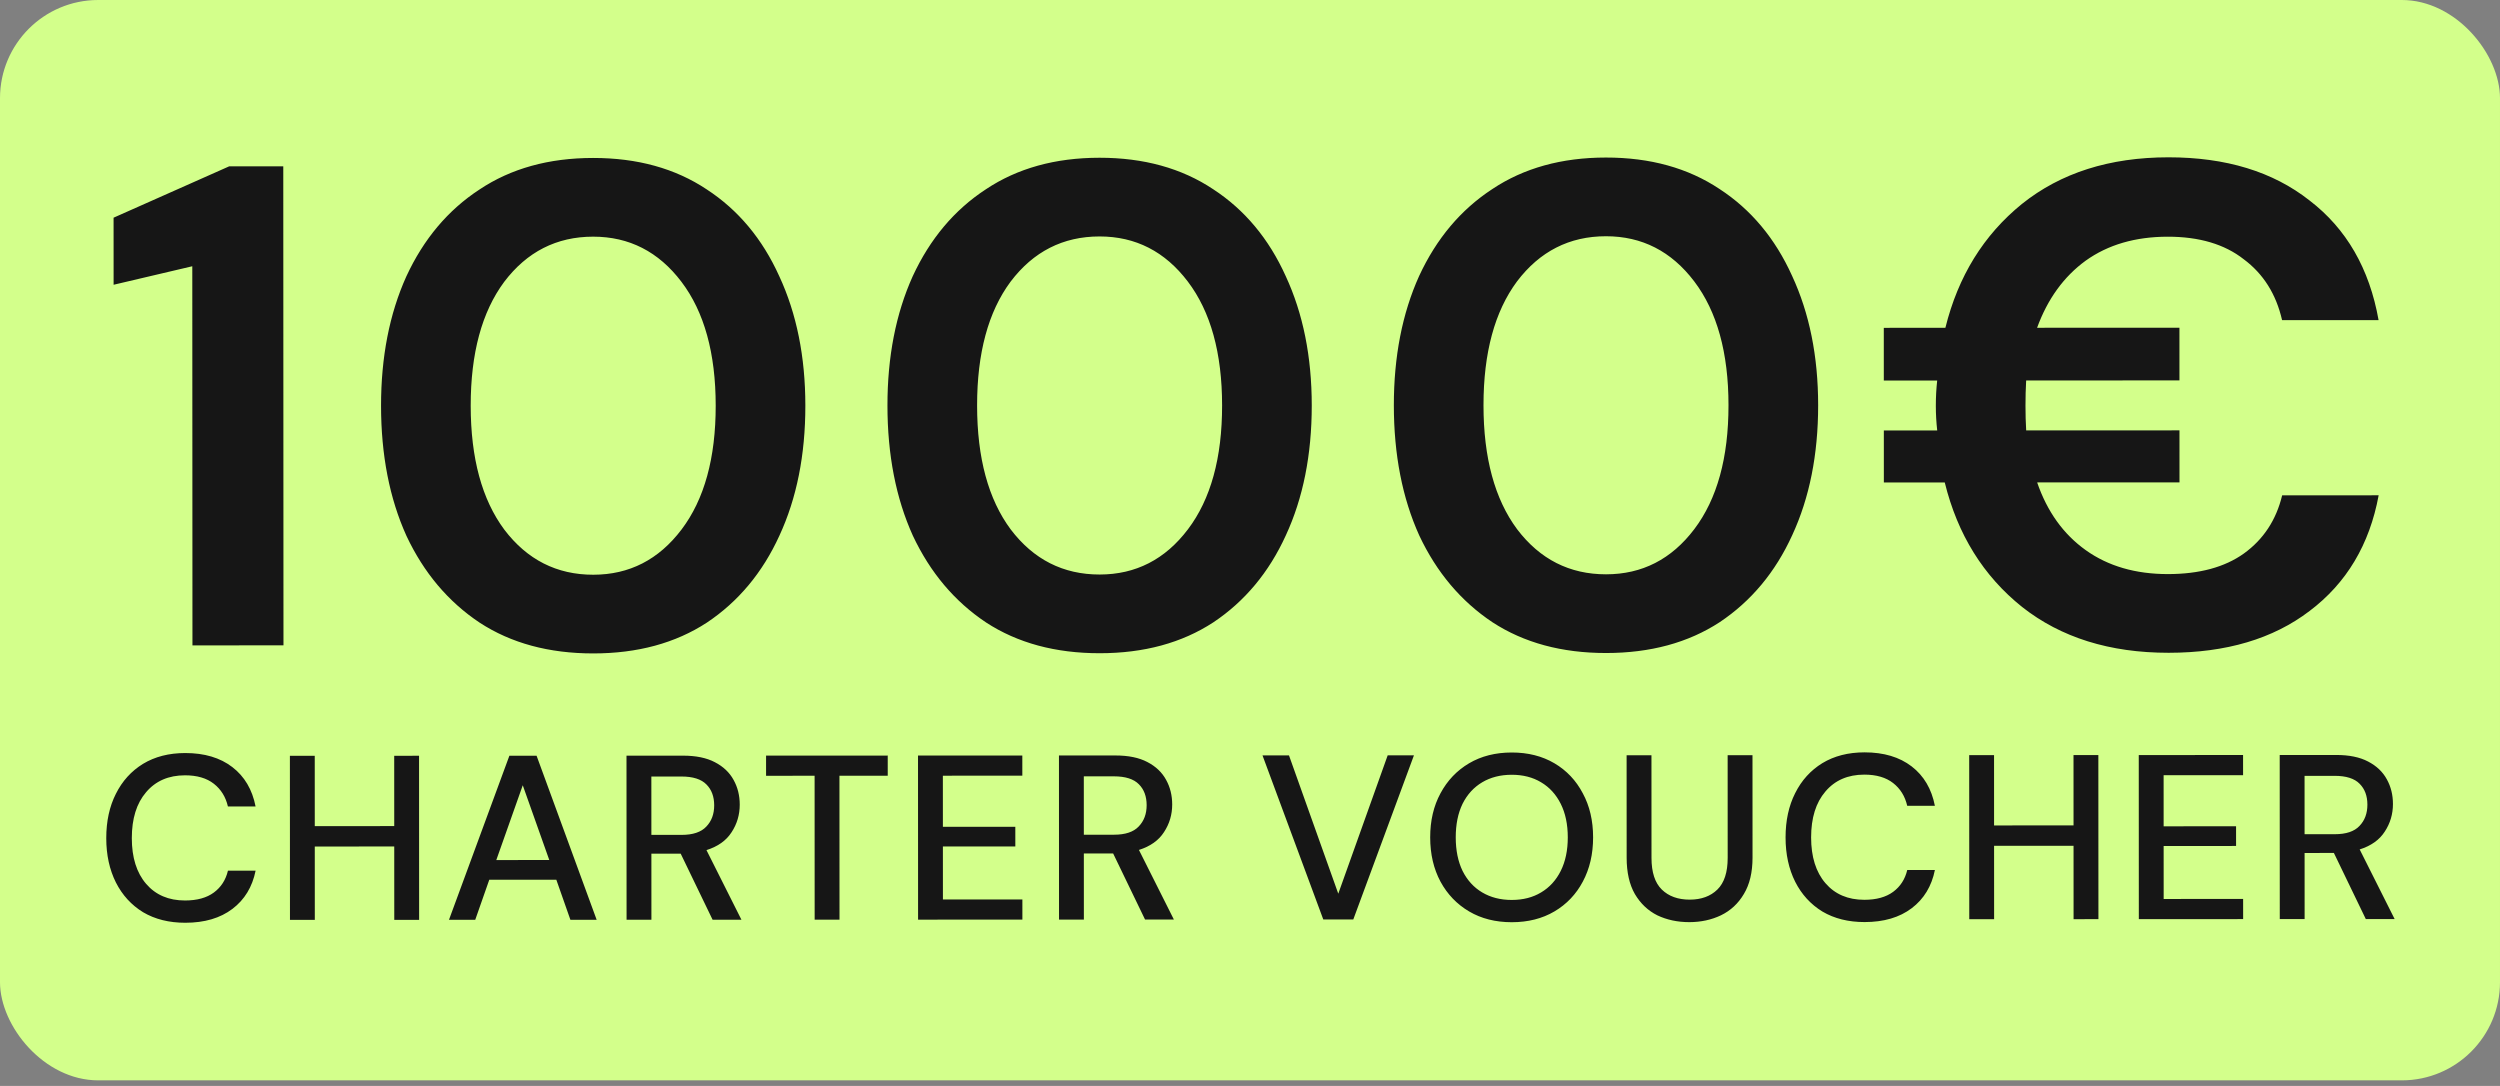 <?xml version="1.0" encoding="UTF-8"?> <svg xmlns="http://www.w3.org/2000/svg" width="419" height="182" viewBox="0 0 419 182" fill="none"><rect x="0" y="0" width="419" height="182" fill="#808080" stroke="none"/> <rect width="419" height="181.068" rx="16.461" fill="#D3FF8B"></rect> <path d="M32.255 108.167L32.229 44.624L19.04 47.726L19.036 36.486L38.416 27.875L47.477 27.872L47.51 108.16L32.255 108.167ZM99.438 109.515C92.021 109.518 85.673 107.801 80.396 104.362C75.118 100.847 71.025 95.993 68.117 89.8C65.285 83.531 63.868 76.267 63.864 68.009C63.861 59.827 65.273 52.601 68.099 46.33C71.002 40.058 75.091 35.201 80.366 31.758C85.641 28.238 91.987 26.477 99.404 26.474C106.821 26.471 113.168 28.227 118.446 31.742C123.723 35.181 127.778 40.035 130.61 46.304C133.518 52.573 134.974 59.798 134.977 67.98C134.981 76.238 133.531 83.503 130.628 89.775C127.801 95.969 123.75 100.827 118.476 104.346C113.201 107.789 106.855 109.512 99.438 109.515ZM99.433 96.325C105.473 96.323 110.404 93.797 114.225 88.749C118.047 83.701 119.955 76.78 119.952 67.986C119.948 59.193 118.034 52.273 114.208 47.228C110.383 42.183 105.45 39.662 99.409 39.664C93.292 39.667 88.323 42.192 84.502 47.24C80.757 52.289 78.886 59.209 78.89 68.003C78.894 76.797 80.77 83.716 84.519 88.761C88.344 93.806 93.315 96.328 99.433 96.325ZM184.31 109.481C176.893 109.484 170.546 107.766 165.268 104.327C159.991 100.812 155.898 95.958 152.989 89.765C150.158 83.496 148.74 76.233 148.737 67.974C148.733 59.793 150.145 52.566 152.972 46.295C155.875 40.023 159.964 35.166 165.238 31.723C170.513 28.203 176.859 26.442 184.276 26.439C191.693 26.436 198.041 28.192 203.318 31.707C208.596 35.146 212.65 40 215.482 46.269C218.39 52.538 219.846 59.764 219.85 67.945C219.853 76.204 218.403 83.468 215.5 89.74C212.673 95.935 208.623 100.792 203.348 104.311C198.073 107.755 191.727 109.478 184.31 109.481ZM184.305 96.29C190.346 96.288 195.277 93.763 199.098 88.714C202.919 83.666 204.828 76.745 204.824 67.951C204.821 59.158 202.906 52.239 199.081 47.193C195.255 42.148 190.322 39.627 184.282 39.629C178.164 39.632 173.195 42.157 169.374 47.206C165.629 52.254 163.759 59.175 163.762 67.968C163.766 76.762 165.642 83.681 169.391 88.726C173.216 93.772 178.188 96.293 184.305 96.29ZM269.182 109.446C261.765 109.449 255.418 107.731 250.14 104.292C244.863 100.777 240.77 95.923 237.862 89.731C235.03 83.462 233.612 76.198 233.609 67.94C233.606 59.758 235.017 52.531 237.844 46.26C240.747 39.989 244.836 35.131 250.111 31.688C255.385 28.169 261.731 26.407 269.148 26.404C276.566 26.401 282.913 28.157 288.19 31.673C293.468 35.111 297.523 39.965 300.354 46.234C303.263 52.503 304.719 59.729 304.722 67.91C304.725 76.169 303.275 83.434 300.372 89.705C297.546 95.9 293.495 100.757 288.22 104.277C282.946 107.72 276.6 109.443 269.182 109.446ZM269.177 96.255C275.218 96.253 280.149 93.728 283.97 88.679C287.791 83.631 289.7 76.71 289.696 67.917C289.693 59.123 287.778 52.204 283.953 47.159C280.128 42.113 275.195 39.592 269.154 39.595C263.037 39.597 258.067 42.123 254.246 47.171C250.501 52.219 248.631 59.14 248.634 67.933C248.638 76.727 250.514 83.646 254.263 88.692C258.088 93.737 263.06 96.258 269.177 96.255ZM315.734 80.867L315.73 72.15L324.677 72.146C324.523 70.77 324.446 69.394 324.446 68.017C324.445 66.564 324.521 65.15 324.673 63.773L315.727 63.777L315.723 54.945L326.046 54.941C328.183 46.299 332.463 39.377 338.884 34.175C345.381 28.973 353.562 26.37 363.426 26.366C373.061 26.362 380.938 28.767 387.057 33.582C393.252 38.32 397.117 45.009 398.649 53.649L382.477 53.656C381.481 49.298 379.339 45.896 376.05 43.45C372.837 40.928 368.593 39.669 363.317 39.671C357.888 39.673 353.3 41.013 349.555 43.691C345.885 46.369 343.172 50.117 341.416 54.934L365.273 54.925L365.276 63.757L339.584 63.767C339.508 65.144 339.47 66.558 339.471 68.011C339.472 69.464 339.51 70.84 339.587 72.14L365.28 72.129L365.283 80.847L341.426 80.856C343.11 85.749 345.826 89.533 349.574 92.208C353.322 94.883 357.911 96.219 363.34 96.217C368.616 96.215 372.859 95.066 376.07 92.771C379.357 90.399 381.497 87.148 382.489 83.019L398.662 83.012C397.136 91.271 393.277 97.734 387.085 102.401C380.97 107.068 373.095 109.403 363.46 109.407C353.596 109.411 345.413 106.853 338.911 101.732C332.41 96.535 328.087 89.579 325.942 80.863L315.734 80.867Z" fill="#161616"></path> <path d="M31.056 154.654C28.332 154.655 25.974 154.067 23.983 152.889C22.018 151.685 20.499 150.022 19.424 147.901C18.349 145.754 17.811 143.279 17.81 140.477C17.809 137.648 18.345 135.173 19.418 133.051C20.491 130.903 22.009 129.226 23.973 128.02C25.963 126.815 28.32 126.211 31.044 126.21C34.265 126.209 36.898 126.994 38.941 128.564C40.985 130.135 42.282 132.334 42.834 135.163L38.198 135.165C37.831 133.567 37.044 132.297 35.839 131.355C34.634 130.412 33.023 129.942 31.006 129.943C28.256 129.944 26.083 130.887 24.486 132.774C22.889 134.634 22.091 137.201 22.092 140.475C22.094 143.723 22.893 146.276 24.492 148.135C26.09 149.994 28.265 150.923 31.015 150.922C33.032 150.921 34.642 150.475 35.846 149.584C37.051 148.693 37.836 147.475 38.202 145.929L42.838 145.927C42.289 148.652 40.994 150.787 38.951 152.333C36.909 153.879 34.277 154.653 31.056 154.654ZM48.598 154.175L48.586 126.675L52.751 126.673L52.756 138.459L66.074 138.453L66.069 126.667L70.233 126.666L70.245 154.166L66.08 154.168L66.075 141.871L52.757 141.877L52.762 154.174L48.598 154.175ZM75.248 154.164L85.373 126.659L89.93 126.658L99.999 154.154L95.599 154.156L93.239 147.439L82.003 147.444L79.648 154.163L75.248 154.164ZM83.18 144.143L92.059 144.139L87.614 131.609L83.18 144.143ZM105.013 154.152L105.001 126.651L114.47 126.648C116.643 126.647 118.425 127.013 119.813 127.745C121.228 128.478 122.276 129.473 122.957 130.73C123.639 131.961 123.98 133.335 123.98 134.855C123.981 136.557 123.523 138.102 122.607 139.491C121.717 140.88 120.316 141.875 118.405 142.479L124.263 154.144L119.431 154.146L114.083 143.07L109.173 143.072L109.177 154.151L105.013 154.152ZM109.171 139.929L114.239 139.927C116.125 139.926 117.5 139.467 118.364 138.55C119.254 137.633 119.699 136.441 119.698 134.974C119.698 133.507 119.265 132.342 118.4 131.478C117.536 130.588 116.134 130.143 114.196 130.144L109.167 130.146L109.171 139.929ZM136.536 154.139L136.527 130.017L128.394 130.02L128.393 126.642L148.783 126.633L148.784 130.012L140.691 130.015L140.701 154.138L136.536 154.139ZM153.87 154.132L153.858 126.631L171.341 126.624L171.342 130.003L158.024 130.008L158.028 138.573L170.167 138.568L170.169 141.868L158.029 141.873L158.033 150.752L171.351 150.746L171.352 154.125L153.87 154.132ZM177.492 154.123L177.481 126.622L186.949 126.618C189.123 126.617 190.904 126.983 192.293 127.716C193.707 128.448 194.756 129.443 195.437 130.7C196.118 131.931 196.46 133.306 196.46 134.825C196.461 136.527 196.003 138.073 195.087 139.461C194.197 140.85 192.796 141.846 190.885 142.449L196.743 154.115L191.911 154.117L186.563 143.04L181.652 143.042L181.657 154.121L177.492 154.123ZM181.651 139.899L186.719 139.897C188.605 139.896 189.98 139.437 190.844 138.52C191.734 137.603 192.179 136.411 192.178 134.944C192.177 133.478 191.745 132.312 190.88 131.448C190.015 130.558 188.614 130.114 186.676 130.114L181.647 130.117L181.651 139.899ZM221.783 154.104L211.596 126.608L216.035 126.606L224.295 149.782L232.575 126.599L236.975 126.597L226.811 154.102L221.783 154.104ZM253.378 154.563C250.654 154.564 248.27 153.963 246.227 152.759C244.183 151.555 242.585 149.892 241.431 147.771C240.278 145.624 239.701 143.149 239.7 140.347C239.699 137.544 240.274 135.082 241.425 132.96C242.577 130.812 244.174 129.135 246.216 127.929C248.259 126.724 250.642 126.12 253.366 126.119C256.09 126.118 258.473 126.719 260.517 127.923C262.56 129.127 264.145 130.803 265.273 132.95C266.426 135.071 267.003 137.533 267.004 140.335C267.005 143.138 266.43 145.613 265.279 147.761C264.153 149.883 262.569 151.547 260.527 152.753C258.485 153.958 256.101 154.562 253.378 154.563ZM253.376 150.831C255.262 150.83 256.899 150.41 258.286 149.571C259.7 148.733 260.8 147.527 261.585 145.956C262.37 144.384 262.762 142.511 262.761 140.337C262.76 138.163 262.367 136.291 261.58 134.72C260.794 133.148 259.693 131.944 258.279 131.107C256.89 130.269 255.253 129.851 253.367 129.851C251.482 129.852 249.832 130.272 248.418 131.111C247.004 131.949 245.904 133.155 245.119 134.726C244.36 136.298 243.981 138.171 243.982 140.345C243.983 142.519 244.364 144.391 245.124 145.962C245.91 147.534 247.011 148.738 248.425 149.575C249.84 150.413 251.49 150.831 253.376 150.831ZM283.121 154.551C281.157 154.551 279.376 154.172 277.778 153.414C276.206 152.628 274.948 151.437 274.005 149.84C273.087 148.243 272.628 146.213 272.627 143.751L272.62 126.583L276.784 126.581L276.791 143.789C276.792 146.198 277.369 147.966 278.522 149.092C279.675 150.217 281.234 150.78 283.198 150.779C285.136 150.778 286.681 150.215 287.833 149.088C288.985 147.961 289.561 146.193 289.56 143.783L289.553 126.576L293.717 126.574L293.724 143.742C293.725 146.204 293.241 148.234 292.273 149.833C291.331 151.431 290.048 152.623 288.424 153.409C286.827 154.169 285.059 154.55 283.121 154.551ZM312.506 154.539C309.783 154.54 307.425 153.951 305.434 152.774C303.469 151.57 301.949 149.907 300.875 147.786C299.8 145.639 299.262 143.164 299.261 140.361C299.26 137.533 299.796 135.058 300.869 132.936C301.942 130.787 303.46 129.111 305.424 127.905C307.414 126.699 309.771 126.096 312.495 126.095C315.716 126.094 318.349 126.878 320.392 128.449C322.436 130.02 323.733 132.219 324.285 135.047L319.649 135.049C319.281 133.452 318.495 132.182 317.29 131.24C316.085 130.297 314.474 129.826 312.457 129.827C309.707 129.828 307.533 130.772 305.937 132.659C304.34 134.519 303.542 137.086 303.543 140.36C303.545 143.607 304.344 146.161 305.943 148.02C307.541 149.879 309.716 150.808 312.466 150.806C314.482 150.806 316.093 150.36 317.297 149.469C318.502 148.578 319.287 147.359 319.653 145.814L324.289 145.812C323.74 148.536 322.444 150.671 320.402 152.217C318.36 153.764 315.728 154.537 312.506 154.539ZM330.049 154.06L330.037 126.559L334.202 126.557L334.206 138.344L347.525 138.338L347.52 126.552L351.684 126.55L351.696 154.051L347.531 154.053L347.526 141.756L334.208 141.761L334.213 154.058L330.049 154.06ZM358.467 154.048L358.456 126.548L375.938 126.54L375.94 129.919L362.622 129.924L362.625 138.489L374.765 138.484L374.766 141.784L362.626 141.789L362.63 150.668L375.948 150.663L375.95 154.041L358.467 154.048ZM382.09 154.039L382.079 126.538L391.547 126.534C393.721 126.533 395.502 126.899 396.89 127.632C398.305 128.365 399.353 129.359 400.034 130.616C400.716 131.847 401.057 133.222 401.058 134.741C401.058 136.443 400.601 137.989 399.684 139.377C398.794 140.766 397.394 141.762 395.482 142.365L401.34 154.031L396.508 154.033L391.161 142.956L386.25 142.958L386.254 154.037L382.09 154.039ZM386.248 139.815L391.316 139.813C393.202 139.812 394.577 139.353 395.441 138.436C396.331 137.519 396.776 136.327 396.775 134.861C396.775 133.394 396.342 132.229 395.477 131.365C394.613 130.474 393.211 130.03 391.273 130.031L386.244 130.033L386.248 139.815Z" fill="#161616"></path> </svg> 